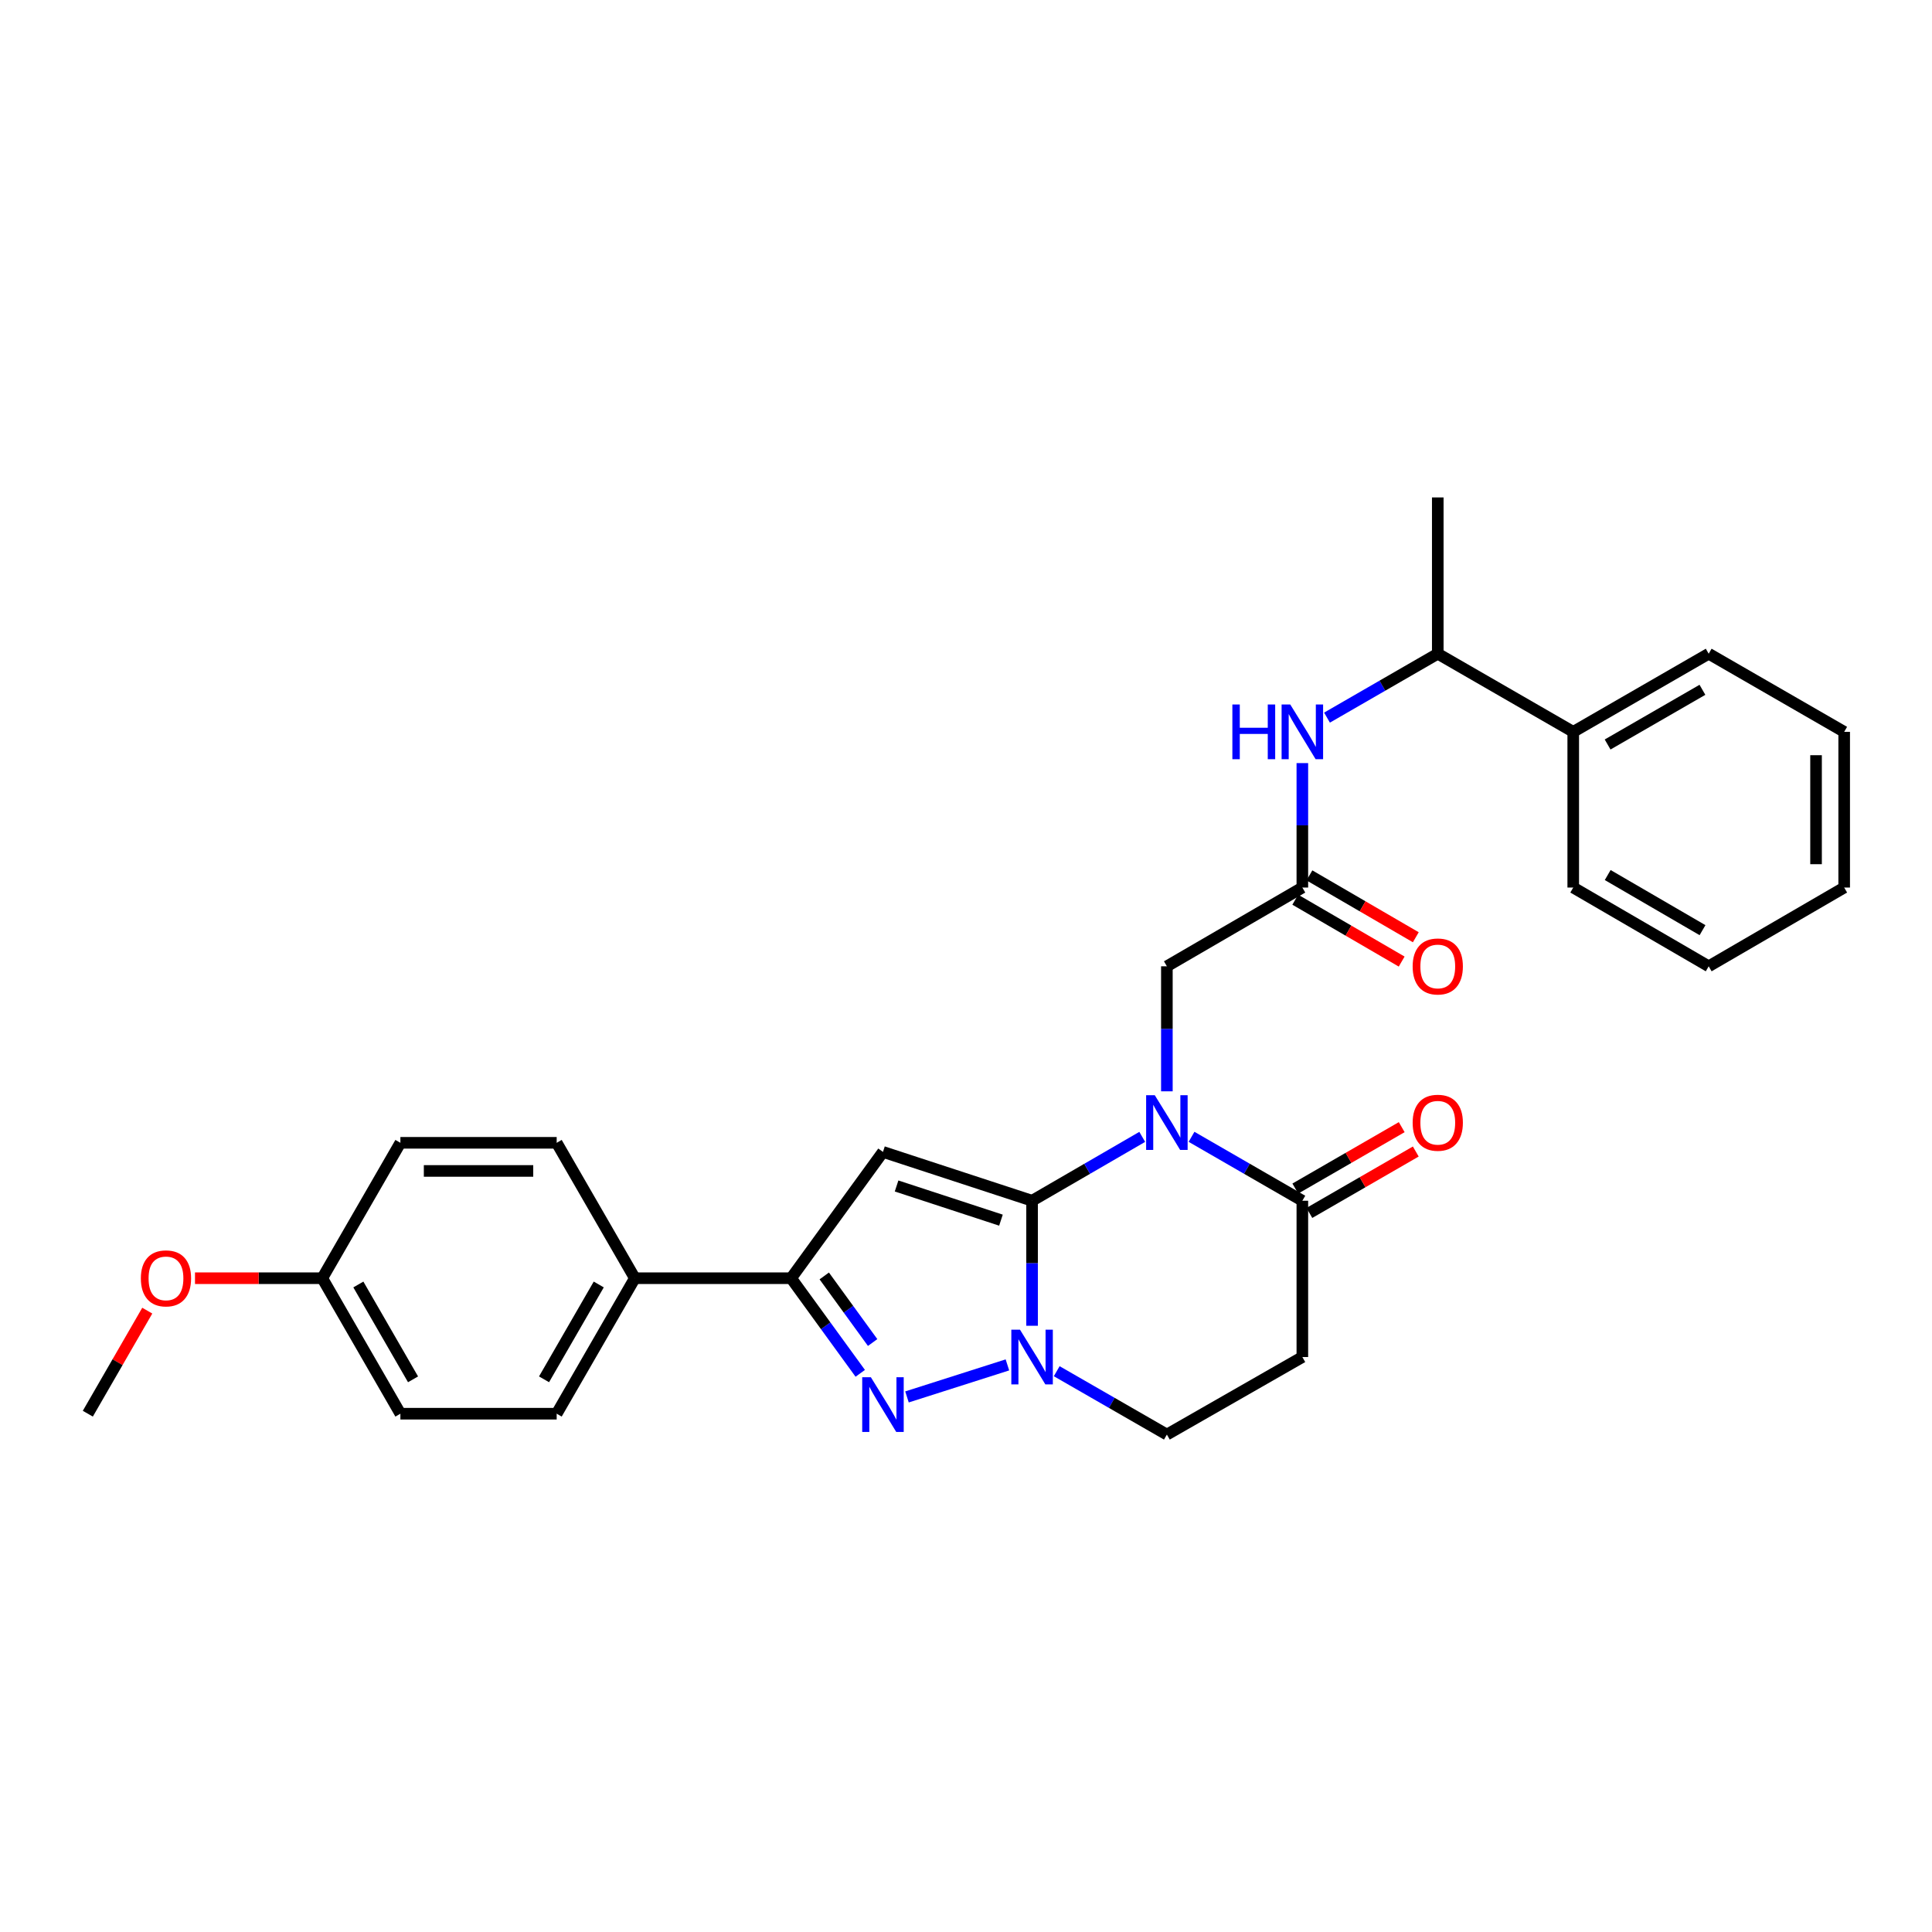<?xml version='1.0' encoding='iso-8859-1'?>
<svg version='1.1' baseProfile='full'
              xmlns='http://www.w3.org/2000/svg'
                      xmlns:rdkit='http://www.rdkit.org/xml'
                      xmlns:xlink='http://www.w3.org/1999/xlink'
                  xml:space='preserve'
width='1000px' height='1000px' viewBox='0 0 1000 1000'>
<!-- END OF HEADER -->
<rect style='opacity:1.0;fill:#FFFFFF;stroke:none' width='1000' height='1000' x='0' y='0'> </rect>
<path class='bond-0' d='M 534.202,621.503 L 562.71,604.974' style='fill:none;fill-rule:evenodd;stroke:#000000;stroke-width:6px;stroke-linecap:butt;stroke-linejoin:miter;stroke-opacity:1' />
<path class='bond-0' d='M 562.71,604.974 L 591.217,588.444' style='fill:none;fill-rule:evenodd;stroke:#0000FF;stroke-width:6px;stroke-linecap:butt;stroke-linejoin:miter;stroke-opacity:1' />
<path class='bond-1' d='M 534.202,621.503 L 457.021,596.232' style='fill:none;fill-rule:evenodd;stroke:#000000;stroke-width:6px;stroke-linecap:butt;stroke-linejoin:miter;stroke-opacity:1' />
<path class='bond-1' d='M 518.094,631.551 L 464.067,613.861' style='fill:none;fill-rule:evenodd;stroke:#000000;stroke-width:6px;stroke-linecap:butt;stroke-linejoin:miter;stroke-opacity:1' />
<path class='bond-2' d='M 534.202,621.503 L 534.202,653.859' style='fill:none;fill-rule:evenodd;stroke:#000000;stroke-width:6px;stroke-linecap:butt;stroke-linejoin:miter;stroke-opacity:1' />
<path class='bond-2' d='M 534.202,653.859 L 534.202,686.215' style='fill:none;fill-rule:evenodd;stroke:#0000FF;stroke-width:6px;stroke-linecap:butt;stroke-linejoin:miter;stroke-opacity:1' />
<path class='bond-5' d='M 616.737,588.412 L 645.415,604.958' style='fill:none;fill-rule:evenodd;stroke:#0000FF;stroke-width:6px;stroke-linecap:butt;stroke-linejoin:miter;stroke-opacity:1' />
<path class='bond-5' d='M 645.415,604.958 L 674.093,621.503' style='fill:none;fill-rule:evenodd;stroke:#000000;stroke-width:6px;stroke-linecap:butt;stroke-linejoin:miter;stroke-opacity:1' />
<path class='bond-8' d='M 603.974,564.866 L 603.974,532.51' style='fill:none;fill-rule:evenodd;stroke:#0000FF;stroke-width:6px;stroke-linecap:butt;stroke-linejoin:miter;stroke-opacity:1' />
<path class='bond-8' d='M 603.974,532.51 L 603.974,500.154' style='fill:none;fill-rule:evenodd;stroke:#000000;stroke-width:6px;stroke-linecap:butt;stroke-linejoin:miter;stroke-opacity:1' />
<path class='bond-4' d='M 457.021,596.232 L 409.487,661.603' style='fill:none;fill-rule:evenodd;stroke:#000000;stroke-width:6px;stroke-linecap:butt;stroke-linejoin:miter;stroke-opacity:1' />
<path class='bond-3' d='M 521.437,706.469 L 469.451,723.049' style='fill:none;fill-rule:evenodd;stroke:#0000FF;stroke-width:6px;stroke-linecap:butt;stroke-linejoin:miter;stroke-opacity:1' />
<path class='bond-10' d='M 546.954,709.733 L 575.464,726.131' style='fill:none;fill-rule:evenodd;stroke:#0000FF;stroke-width:6px;stroke-linecap:butt;stroke-linejoin:miter;stroke-opacity:1' />
<path class='bond-10' d='M 575.464,726.131 L 603.974,742.529' style='fill:none;fill-rule:evenodd;stroke:#000000;stroke-width:6px;stroke-linecap:butt;stroke-linejoin:miter;stroke-opacity:1' />
<path class='bond-29' d='M 445.262,710.832 L 427.375,686.218' style='fill:none;fill-rule:evenodd;stroke:#0000FF;stroke-width:6px;stroke-linecap:butt;stroke-linejoin:miter;stroke-opacity:1' />
<path class='bond-29' d='M 427.375,686.218 L 409.487,661.603' style='fill:none;fill-rule:evenodd;stroke:#000000;stroke-width:6px;stroke-linecap:butt;stroke-linejoin:miter;stroke-opacity:1' />
<path class='bond-29' d='M 451.675,694.888 L 439.154,677.658' style='fill:none;fill-rule:evenodd;stroke:#0000FF;stroke-width:6px;stroke-linecap:butt;stroke-linejoin:miter;stroke-opacity:1' />
<path class='bond-29' d='M 439.154,677.658 L 426.633,660.427' style='fill:none;fill-rule:evenodd;stroke:#000000;stroke-width:6px;stroke-linecap:butt;stroke-linejoin:miter;stroke-opacity:1' />
<path class='bond-11' d='M 409.487,661.603 L 328.593,661.603' style='fill:none;fill-rule:evenodd;stroke:#000000;stroke-width:6px;stroke-linecap:butt;stroke-linejoin:miter;stroke-opacity:1' />
<path class='bond-13' d='M 677.732,627.809 L 705.268,611.917' style='fill:none;fill-rule:evenodd;stroke:#000000;stroke-width:6px;stroke-linecap:butt;stroke-linejoin:miter;stroke-opacity:1' />
<path class='bond-13' d='M 705.268,611.917 L 732.804,596.024' style='fill:none;fill-rule:evenodd;stroke:#FF0000;stroke-width:6px;stroke-linecap:butt;stroke-linejoin:miter;stroke-opacity:1' />
<path class='bond-13' d='M 670.453,615.198 L 697.989,599.305' style='fill:none;fill-rule:evenodd;stroke:#000000;stroke-width:6px;stroke-linecap:butt;stroke-linejoin:miter;stroke-opacity:1' />
<path class='bond-13' d='M 697.989,599.305 L 725.525,583.413' style='fill:none;fill-rule:evenodd;stroke:#FF0000;stroke-width:6px;stroke-linecap:butt;stroke-linejoin:miter;stroke-opacity:1' />
<path class='bond-30' d='M 674.093,621.503 L 674.093,702.398' style='fill:none;fill-rule:evenodd;stroke:#000000;stroke-width:6px;stroke-linecap:butt;stroke-linejoin:miter;stroke-opacity:1' />
<path class='bond-6' d='M 674.093,459.391 L 603.974,500.154' style='fill:none;fill-rule:evenodd;stroke:#000000;stroke-width:6px;stroke-linecap:butt;stroke-linejoin:miter;stroke-opacity:1' />
<path class='bond-9' d='M 674.093,459.391 L 674.093,427.185' style='fill:none;fill-rule:evenodd;stroke:#000000;stroke-width:6px;stroke-linecap:butt;stroke-linejoin:miter;stroke-opacity:1' />
<path class='bond-9' d='M 674.093,427.185 L 674.093,394.979' style='fill:none;fill-rule:evenodd;stroke:#0000FF;stroke-width:6px;stroke-linecap:butt;stroke-linejoin:miter;stroke-opacity:1' />
<path class='bond-14' d='M 670.433,465.685 L 697.967,481.697' style='fill:none;fill-rule:evenodd;stroke:#000000;stroke-width:6px;stroke-linecap:butt;stroke-linejoin:miter;stroke-opacity:1' />
<path class='bond-14' d='M 697.967,481.697 L 725.501,497.709' style='fill:none;fill-rule:evenodd;stroke:#FF0000;stroke-width:6px;stroke-linecap:butt;stroke-linejoin:miter;stroke-opacity:1' />
<path class='bond-14' d='M 677.753,453.097 L 705.287,469.109' style='fill:none;fill-rule:evenodd;stroke:#000000;stroke-width:6px;stroke-linecap:butt;stroke-linejoin:miter;stroke-opacity:1' />
<path class='bond-14' d='M 705.287,469.109 L 732.821,485.121' style='fill:none;fill-rule:evenodd;stroke:#FF0000;stroke-width:6px;stroke-linecap:butt;stroke-linejoin:miter;stroke-opacity:1' />
<path class='bond-7' d='M 674.093,702.398 L 603.974,742.529' style='fill:none;fill-rule:evenodd;stroke:#000000;stroke-width:6px;stroke-linecap:butt;stroke-linejoin:miter;stroke-opacity:1' />
<path class='bond-12' d='M 686.856,371.441 L 715.522,354.903' style='fill:none;fill-rule:evenodd;stroke:#0000FF;stroke-width:6px;stroke-linecap:butt;stroke-linejoin:miter;stroke-opacity:1' />
<path class='bond-12' d='M 715.522,354.903 L 744.188,338.365' style='fill:none;fill-rule:evenodd;stroke:#000000;stroke-width:6px;stroke-linecap:butt;stroke-linejoin:miter;stroke-opacity:1' />
<path class='bond-16' d='M 328.593,661.603 L 288.138,731.73' style='fill:none;fill-rule:evenodd;stroke:#000000;stroke-width:6px;stroke-linecap:butt;stroke-linejoin:miter;stroke-opacity:1' />
<path class='bond-16' d='M 309.912,664.846 L 281.593,713.935' style='fill:none;fill-rule:evenodd;stroke:#000000;stroke-width:6px;stroke-linecap:butt;stroke-linejoin:miter;stroke-opacity:1' />
<path class='bond-17' d='M 328.593,661.603 L 288.138,591.516' style='fill:none;fill-rule:evenodd;stroke:#000000;stroke-width:6px;stroke-linecap:butt;stroke-linejoin:miter;stroke-opacity:1' />
<path class='bond-15' d='M 744.188,338.365 L 814.307,378.804' style='fill:none;fill-rule:evenodd;stroke:#000000;stroke-width:6px;stroke-linecap:butt;stroke-linejoin:miter;stroke-opacity:1' />
<path class='bond-22' d='M 744.188,338.365 L 744.188,257.471' style='fill:none;fill-rule:evenodd;stroke:#000000;stroke-width:6px;stroke-linecap:butt;stroke-linejoin:miter;stroke-opacity:1' />
<path class='bond-23' d='M 814.307,378.804 L 884.418,338.365' style='fill:none;fill-rule:evenodd;stroke:#000000;stroke-width:6px;stroke-linecap:butt;stroke-linejoin:miter;stroke-opacity:1' />
<path class='bond-23' d='M 832.099,385.351 L 881.177,357.044' style='fill:none;fill-rule:evenodd;stroke:#000000;stroke-width:6px;stroke-linecap:butt;stroke-linejoin:miter;stroke-opacity:1' />
<path class='bond-24' d='M 814.307,378.804 L 814.307,459.391' style='fill:none;fill-rule:evenodd;stroke:#000000;stroke-width:6px;stroke-linecap:butt;stroke-linejoin:miter;stroke-opacity:1' />
<path class='bond-19' d='M 288.138,731.73 L 207.243,731.73' style='fill:none;fill-rule:evenodd;stroke:#000000;stroke-width:6px;stroke-linecap:butt;stroke-linejoin:miter;stroke-opacity:1' />
<path class='bond-20' d='M 288.138,591.516 L 207.243,591.516' style='fill:none;fill-rule:evenodd;stroke:#000000;stroke-width:6px;stroke-linecap:butt;stroke-linejoin:miter;stroke-opacity:1' />
<path class='bond-20' d='M 276.003,606.077 L 219.377,606.077' style='fill:none;fill-rule:evenodd;stroke:#000000;stroke-width:6px;stroke-linecap:butt;stroke-linejoin:miter;stroke-opacity:1' />
<path class='bond-18' d='M 166.804,661.603 L 207.243,591.516' style='fill:none;fill-rule:evenodd;stroke:#000000;stroke-width:6px;stroke-linecap:butt;stroke-linejoin:miter;stroke-opacity:1' />
<path class='bond-21' d='M 166.804,661.603 L 133.868,661.603' style='fill:none;fill-rule:evenodd;stroke:#000000;stroke-width:6px;stroke-linecap:butt;stroke-linejoin:miter;stroke-opacity:1' />
<path class='bond-21' d='M 133.868,661.603 L 100.932,661.603' style='fill:none;fill-rule:evenodd;stroke:#FF0000;stroke-width:6px;stroke-linecap:butt;stroke-linejoin:miter;stroke-opacity:1' />
<path class='bond-31' d='M 166.804,661.603 L 207.243,731.73' style='fill:none;fill-rule:evenodd;stroke:#000000;stroke-width:6px;stroke-linecap:butt;stroke-linejoin:miter;stroke-opacity:1' />
<path class='bond-31' d='M 185.484,664.848 L 213.791,713.937' style='fill:none;fill-rule:evenodd;stroke:#000000;stroke-width:6px;stroke-linecap:butt;stroke-linejoin:miter;stroke-opacity:1' />
<path class='bond-25' d='M 76.227,678.387 L 60.841,705.058' style='fill:none;fill-rule:evenodd;stroke:#FF0000;stroke-width:6px;stroke-linecap:butt;stroke-linejoin:miter;stroke-opacity:1' />
<path class='bond-25' d='M 60.841,705.058 L 45.455,731.73' style='fill:none;fill-rule:evenodd;stroke:#000000;stroke-width:6px;stroke-linecap:butt;stroke-linejoin:miter;stroke-opacity:1' />
<path class='bond-27' d='M 884.418,338.365 L 954.545,378.804' style='fill:none;fill-rule:evenodd;stroke:#000000;stroke-width:6px;stroke-linecap:butt;stroke-linejoin:miter;stroke-opacity:1' />
<path class='bond-26' d='M 814.307,459.391 L 884.418,500.154' style='fill:none;fill-rule:evenodd;stroke:#000000;stroke-width:6px;stroke-linecap:butt;stroke-linejoin:miter;stroke-opacity:1' />
<path class='bond-26' d='M 832.142,452.917 L 881.22,481.451' style='fill:none;fill-rule:evenodd;stroke:#000000;stroke-width:6px;stroke-linecap:butt;stroke-linejoin:miter;stroke-opacity:1' />
<path class='bond-28' d='M 884.418,500.154 L 954.545,459.391' style='fill:none;fill-rule:evenodd;stroke:#000000;stroke-width:6px;stroke-linecap:butt;stroke-linejoin:miter;stroke-opacity:1' />
<path class='bond-32' d='M 954.545,378.804 L 954.545,459.391' style='fill:none;fill-rule:evenodd;stroke:#000000;stroke-width:6px;stroke-linecap:butt;stroke-linejoin:miter;stroke-opacity:1' />
<path class='bond-32' d='M 939.984,390.892 L 939.984,447.303' style='fill:none;fill-rule:evenodd;stroke:#000000;stroke-width:6px;stroke-linecap:butt;stroke-linejoin:miter;stroke-opacity:1' />
<path  class='atom-1' d='M 597.714 566.888
L 606.994 581.888
Q 607.914 583.368, 609.394 586.048
Q 610.874 588.728, 610.954 588.888
L 610.954 566.888
L 614.714 566.888
L 614.714 595.208
L 610.834 595.208
L 600.874 578.808
Q 599.714 576.888, 598.474 574.688
Q 597.274 572.488, 596.914 571.808
L 596.914 595.208
L 593.234 595.208
L 593.234 566.888
L 597.714 566.888
' fill='#0000FF'/>
<path  class='atom-3' d='M 527.942 688.238
L 537.222 703.238
Q 538.142 704.718, 539.622 707.398
Q 541.102 710.078, 541.182 710.238
L 541.182 688.238
L 544.942 688.238
L 544.942 716.558
L 541.062 716.558
L 531.102 700.158
Q 529.942 698.238, 528.702 696.038
Q 527.502 693.838, 527.142 693.158
L 527.142 716.558
L 523.462 716.558
L 523.462 688.238
L 527.942 688.238
' fill='#0000FF'/>
<path  class='atom-4' d='M 450.761 712.854
L 460.041 727.854
Q 460.961 729.334, 462.441 732.014
Q 463.921 734.694, 464.001 734.854
L 464.001 712.854
L 467.761 712.854
L 467.761 741.174
L 463.881 741.174
L 453.921 724.774
Q 452.761 722.854, 451.521 720.654
Q 450.321 718.454, 449.961 717.774
L 449.961 741.174
L 446.281 741.174
L 446.281 712.854
L 450.761 712.854
' fill='#0000FF'/>
<path  class='atom-10' d='M 637.873 364.644
L 641.713 364.644
L 641.713 376.684
L 656.193 376.684
L 656.193 364.644
L 660.033 364.644
L 660.033 392.964
L 656.193 392.964
L 656.193 379.884
L 641.713 379.884
L 641.713 392.964
L 637.873 392.964
L 637.873 364.644
' fill='#0000FF'/>
<path  class='atom-10' d='M 667.833 364.644
L 677.113 379.644
Q 678.033 381.124, 679.513 383.804
Q 680.993 386.484, 681.073 386.644
L 681.073 364.644
L 684.833 364.644
L 684.833 392.964
L 680.953 392.964
L 670.993 376.564
Q 669.833 374.644, 668.593 372.444
Q 667.393 370.244, 667.033 369.564
L 667.033 392.964
L 663.353 392.964
L 663.353 364.644
L 667.833 364.644
' fill='#0000FF'/>
<path  class='atom-14' d='M 731.188 581.128
Q 731.188 574.328, 734.548 570.528
Q 737.908 566.728, 744.188 566.728
Q 750.468 566.728, 753.828 570.528
Q 757.188 574.328, 757.188 581.128
Q 757.188 588.008, 753.788 591.928
Q 750.388 595.808, 744.188 595.808
Q 737.948 595.808, 734.548 591.928
Q 731.188 588.048, 731.188 581.128
M 744.188 592.608
Q 748.508 592.608, 750.828 589.728
Q 753.188 586.808, 753.188 581.128
Q 753.188 575.568, 750.828 572.768
Q 748.508 569.928, 744.188 569.928
Q 739.868 569.928, 737.508 572.728
Q 735.188 575.528, 735.188 581.128
Q 735.188 586.848, 737.508 589.728
Q 739.868 592.608, 744.188 592.608
' fill='#FF0000'/>
<path  class='atom-15' d='M 731.188 500.234
Q 731.188 493.434, 734.548 489.634
Q 737.908 485.834, 744.188 485.834
Q 750.468 485.834, 753.828 489.634
Q 757.188 493.434, 757.188 500.234
Q 757.188 507.114, 753.788 511.034
Q 750.388 514.914, 744.188 514.914
Q 737.948 514.914, 734.548 511.034
Q 731.188 507.154, 731.188 500.234
M 744.188 511.714
Q 748.508 511.714, 750.828 508.834
Q 753.188 505.914, 753.188 500.234
Q 753.188 494.674, 750.828 491.874
Q 748.508 489.034, 744.188 489.034
Q 739.868 489.034, 737.508 491.834
Q 735.188 494.634, 735.188 500.234
Q 735.188 505.954, 737.508 508.834
Q 739.868 511.714, 744.188 511.714
' fill='#FF0000'/>
<path  class='atom-22' d='M 72.91 661.683
Q 72.91 654.883, 76.27 651.083
Q 79.63 647.283, 85.91 647.283
Q 92.19 647.283, 95.55 651.083
Q 98.91 654.883, 98.91 661.683
Q 98.91 668.563, 95.51 672.483
Q 92.11 676.363, 85.91 676.363
Q 79.67 676.363, 76.27 672.483
Q 72.91 668.603, 72.91 661.683
M 85.91 673.163
Q 90.23 673.163, 92.55 670.283
Q 94.91 667.363, 94.91 661.683
Q 94.91 656.123, 92.55 653.323
Q 90.23 650.483, 85.91 650.483
Q 81.59 650.483, 79.23 653.283
Q 76.91 656.083, 76.91 661.683
Q 76.91 667.403, 79.23 670.283
Q 81.59 673.163, 85.91 673.163
' fill='#FF0000'/>
</svg>
